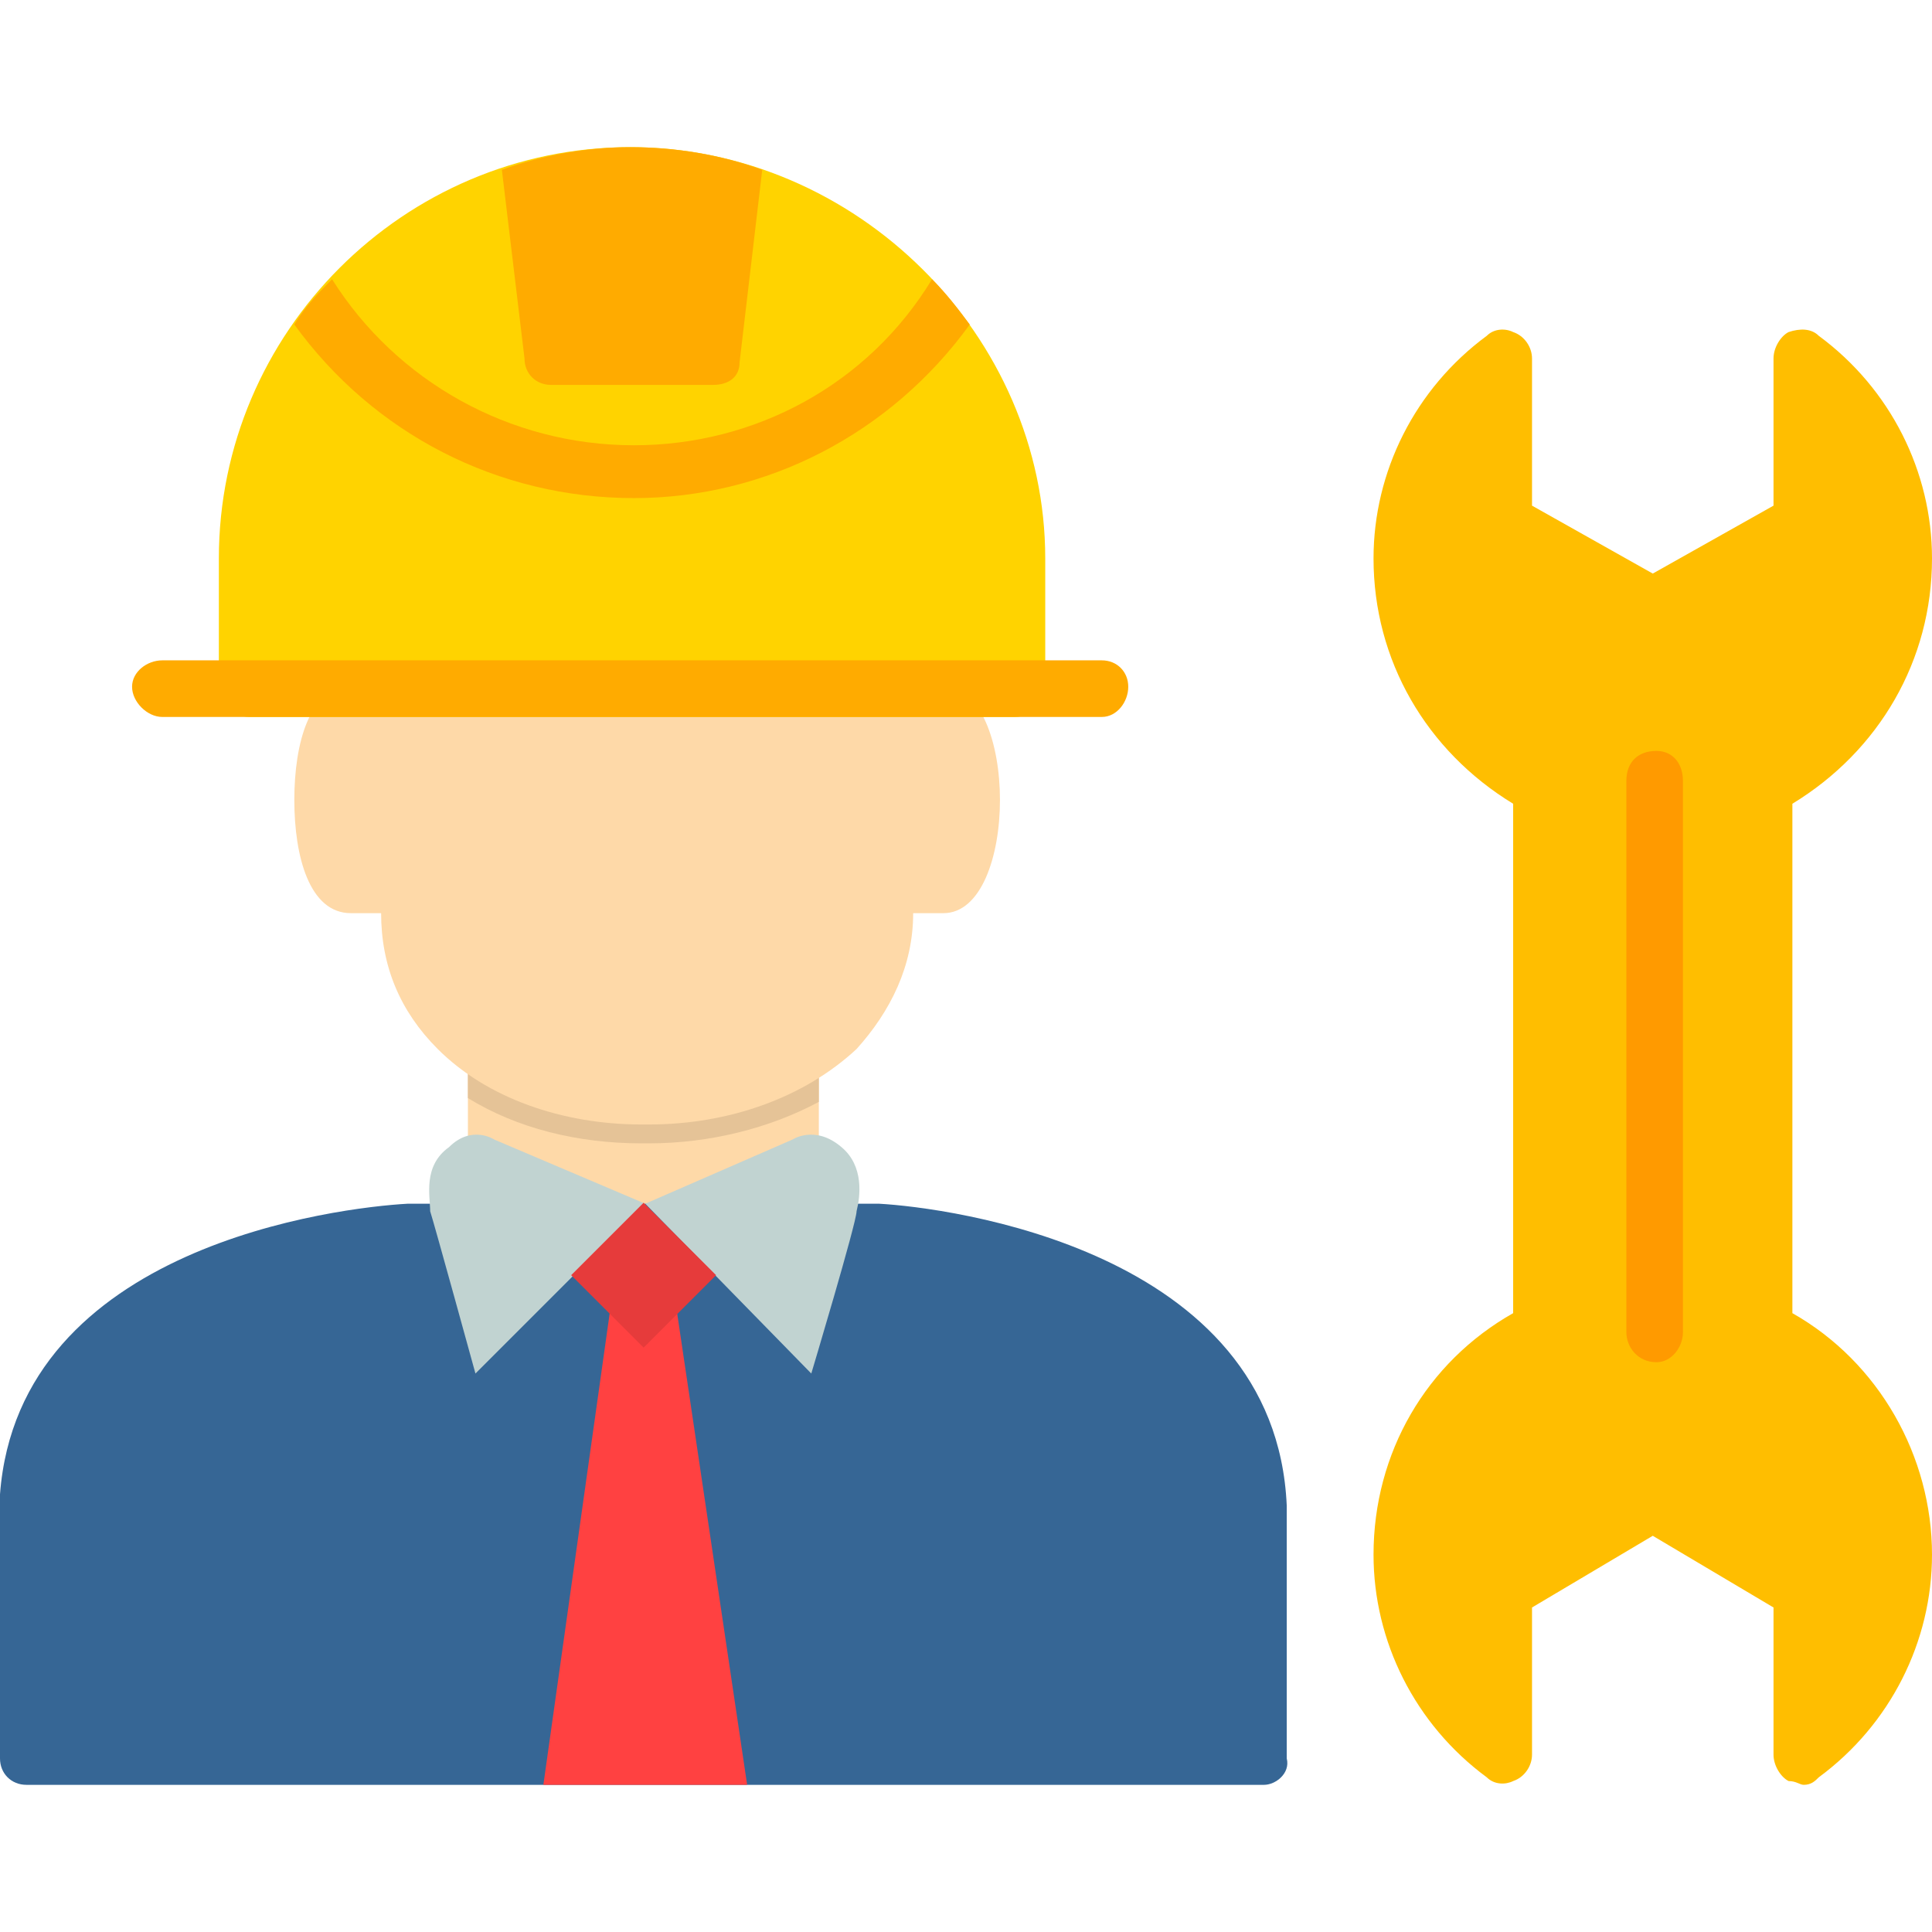 <?xml version="1.0" encoding="UTF-8"?>
<!DOCTYPE svg PUBLIC "-//W3C//DTD SVG 1.1//EN" "http://www.w3.org/Graphics/SVG/1.1/DTD/svg11.dtd">
<!-- Creator: CorelDRAW -->
<svg xmlns="http://www.w3.org/2000/svg" xml:space="preserve" width="512px" height="512px" version="1.1" style="shape-rendering:geometricPrecision; text-rendering:geometricPrecision; image-rendering:optimizeQuality; fill-rule:evenodd; clip-rule:evenodd"
viewBox="0 0 512 512"
 xmlns:xlink="http://www.w3.org/1999/xlink">
 <defs>
  <style type="text/css">
   <![CDATA[
    .fil2 {fill:#366695}
    .fil3 {fill:#C1D3D1}
    .fil1 {fill:#E5C397}
    .fil5 {fill:#E63B3B}
    .fil0 {fill:#FED9A8}
    .fil4 {fill:#FF4141}
    .fil7 {fill:#FF9A00}
    .fil9 {fill:#FFAB00}
    .fil6 {fill:#FFBE00}
    .fil8 {fill:#FFD300}
   ]]>
  </style>
 </defs>
 <g id="Layer_x0020_1">
  <g id="_253062768">
   <path class="fil0" d="M131 346c-4,0 -7,-3 -7,-6l0 -59c0,-3 3,-6 7,-6 2,0 4,0 5,2l69 0c2,-2 3,-2 5,-2 4,0 7,3 7,6l0 59c0,3 -3,6 -7,6 -2,0 -4,-1 -5,-2l-68 0c-2,1 -4,2 -6,2z"/>
   <path class="fil1" d="M124 291l0 -10c0,-3 3,-6 7,-6 2,0 4,0 5,2l69 0c2,-2 3,-2 5,-2 4,0 7,3 7,6l0 11c-13,7 -29,11 -45,11 -1,0 -2,0 -2,0 -17,0 -33,-4 -46,-12z"/>
   <path class="fil2" d="M335 473l-328 0c-4,0 -7,-3 -7,-7 0,-1 0,-18 0,-35 0,-17 0,-34 0,-35 0,0 0,0 0,0 5,-66 90,-76 108,-77 24,0 102,0 125,0 18,1 105,12 108,80l0 0c0,3 0,15 0,67 1,4 -3,7 -6,7z"/>
   <path class="fil0" d="M172 298c-1,0 -2,0 -2,0 -21,0 -41,-7 -54,-20 -10,-10 -15,-22 -15,-36l-8 0c-11,0 -15,-15 -15,-30 0,-15 4,-30 15,-30l8 0 0 -4c0,-13 5,-36 18,-46 6,-4 13,-5 21,-3 18,6 56,15 63,13 12,-4 20,0 25,4 8,6 14,19 14,32l0 4 8 0c10,0 15,15 15,30 0,15 -5,30 -15,30l-8 0c0,14 -6,26 -15,36 -14,13 -34,20 -55,20z"/>
   <path class="fil3" d="M126 364l45 -45 -40 -17c0,0 -6,-4 -12,2 -7,5 -5,13 -5,17 1,3 12,43 12,43z"/>
   <path class="fil3" d="M215 364l-44 -45 39 -17c0,0 6,-4 13,2 6,5 5,13 4,17 0,3 -12,43 -12,43z"/>
   <polygon class="fil4" points="162,345 179,345 198,473 144,473 "/>
   <rect class="fil5" transform="matrix(0.15 0.15 -0.15 0.15 170.569 318.736)" width="128" height="128"/>
   <path class="fil6" d="M478 473c-1,0 -2,-1 -4,-1 -2,-1 -4,-4 -4,-7l0 -39 -32 -19 -32 19 0 39c0,3 -2,6 -5,7 -2,1 -5,1 -7,-1 -19,-14 -30,-36 -30,-59 0,-27 14,-51 37,-64l0 -135c-23,-14 -37,-38 -37,-65 0,-23 11,-45 30,-59 2,-2 5,-2 7,-1 3,1 5,4 5,7l0 39 16 9 16 9 16 -9 16 -9 0 -39c0,-3 2,-6 4,-7 3,-1 6,-1 8,1 19,14 30,36 30,59 0,27 -14,51 -37,65l0 135c23,13 37,38 37,64 0,23 -11,45 -30,59 -1,1 -2,2 -4,2z"/>
   <path class="fil7" d="M439 361c-5,0 -8,-4 -8,-8l0 -146c0,-5 3,-8 8,-8 4,0 7,3 7,8l0 146c0,4 -3,8 -7,8z"/>
   <path class="fil8" d="M269 190l-203 0c-4,0 -8,-4 -8,-8l0 -34c0,-60 49,-109 109,-109 60,0 110,50 110,109l0 35c0,3 -4,7 -8,7z"/>
   <path class="fil9" d="M133 45c11,-4 23,-6 34,-6 12,0 24,2 35,6l-6 51c0,4 -3,6 -7,6l-43 0c-4,0 -7,-3 -7,-7l-6 -50z"/>
   <path class="fil9" d="M78 86c3,-5 7,-9 10,-12 17,27 47,44 80,44 32,0 62,-16 79,-44 4,4 7,8 10,12 -21,29 -54,46 -89,46 -36,0 -69,-17 -90,-46z"/>
   <path class="fil9" d="M292 190l-249 0c-4,0 -8,-4 -8,-8 0,-4 4,-7 8,-7l249 0c4,0 7,3 7,7 0,4 -3,8 -7,8z"/>
  </g>
 </g>
</svg>
